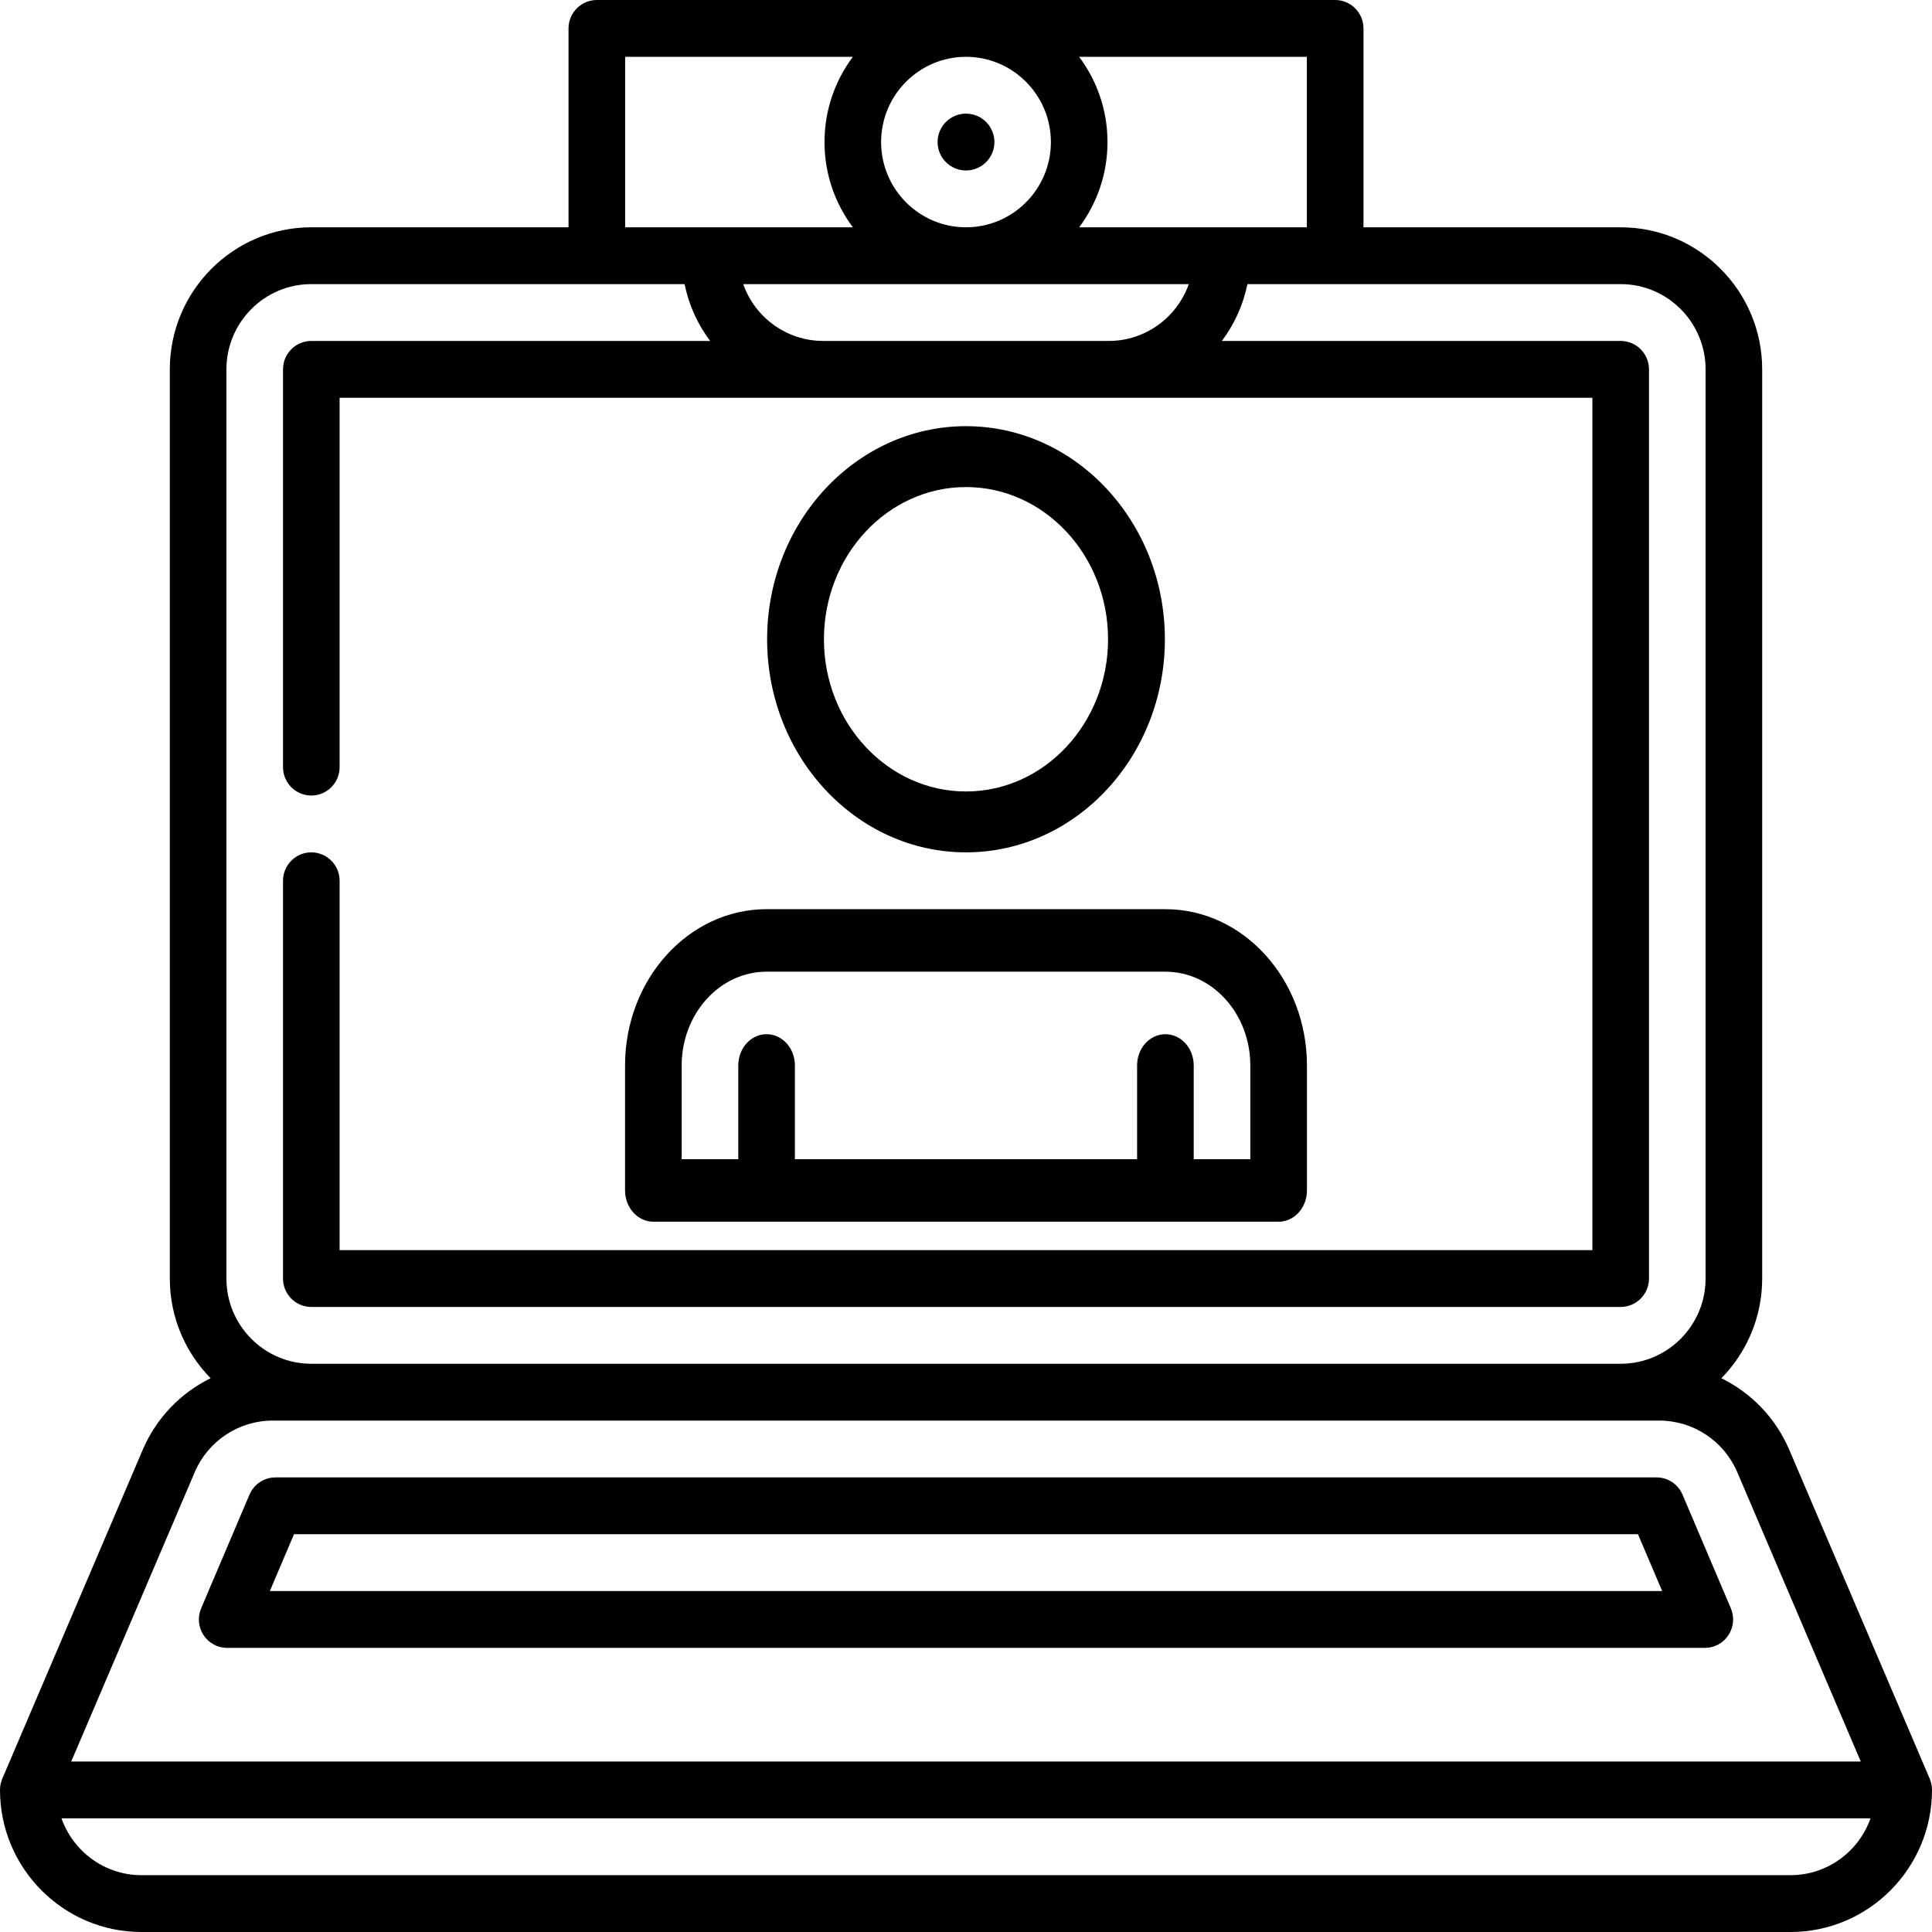 <?xml version="1.0" encoding="UTF-8"?>
<svg width="68px" height="68px" viewBox="0 0 68 68" version="1.1" xmlns="http://www.w3.org/2000/svg" xmlns:xlink="http://www.w3.org/1999/xlink">
    <!-- Generator: Sketch 63.1 (92452) - https://sketch.com -->
    <title>video-chat-icon</title>
    <desc>Created with Sketch.</desc>
    <g id="33-Health" stroke="none" stroke-width="1" fill="none" fill-rule="evenodd">
        <g id="Services-2" transform="translate(-1241, -2443)" fill="#000000" fill-rule="nonzero">
            <g id="video-chat-icon" transform="translate(1241, 2443)">
                <path d="M67.92,62.606 L62.978,51.031 C62.497,49.905 61.638,49.025 60.587,48.509 C61.474,47.606 62.023,46.366 62.023,45 L62.023,13 C62.023,10.243 59.789,8 57.043,8 L47.99,8 L47.99,1 C47.99,0.448 47.544,0 46.993,0 L21.007,0 C20.456,0 20.01,0.448 20.01,1 L20.01,8 L10.957,8 C8.211,8 5.977,10.243 5.977,13 L5.977,45 C5.977,46.366 6.526,47.606 7.413,48.509 C6.362,49.024 5.503,49.905 5.022,51.03 L0.08,62.606 C0.027,62.731 0,62.865 0,63 C0,65.757 2.234,68 4.98,68 L63.02,68 C65.766,68 68,65.757 68,63 C68,62.865 67.973,62.731 67.92,62.606 L67.92,62.606 Z M37.982,2 L45.997,2 L45.997,8 L37.982,8 C38.608,7.164 38.98,6.125 38.98,5 C38.98,3.875 38.608,2.836 37.982,2 Z M41.842,10 C41.43,11.164 40.323,12 39.025,12 L28.975,12 C27.677,12 26.569,11.164 26.158,10 L41.842,10 Z M34,2 C35.648,2 36.988,3.346 36.988,5 C36.988,6.654 35.648,8 34,8 C32.352,8 31.012,6.654 31.012,5 C31.012,3.346 32.352,2 34,2 Z M22.003,2 L30.018,2 C29.392,2.836 29.02,3.875 29.02,5 C29.02,6.125 29.392,7.164 30.018,8 L22.003,8 L22.003,2 Z M7.969,13 C7.969,11.346 9.309,10 10.957,10 L24.095,10 C24.245,10.739 24.558,11.418 24.994,12 L10.957,12 C10.407,12 9.961,12.448 9.961,13 L9.961,27 C9.961,27.552 10.407,28 10.957,28 C11.507,28 11.953,27.552 11.953,27 L11.953,14 L56.047,14 L56.047,44 L11.953,44 L11.953,31 C11.953,30.448 11.507,30 10.957,30 C10.407,30 9.961,30.448 9.961,31 L9.961,45 C9.961,45.552 10.407,46 10.957,46 L57.043,46 C57.593,46 58.039,45.552 58.039,45 L58.039,13 C58.039,12.448 57.593,12 57.043,12 L43.006,12 C43.442,11.418 43.755,10.739 43.905,10 L57.043,10 C58.691,10 60.031,11.346 60.031,13 L60.031,45 C60.031,46.654 58.691,48 57.043,48 L10.957,48 C9.309,48 7.969,46.654 7.969,45 L7.969,13 Z M6.853,51.818 C7.325,50.714 8.403,50 9.6,50 L58.4,50 C59.597,50 60.675,50.714 61.147,51.818 L65.493,62 L2.507,62 L6.853,51.818 Z M63.02,66 L4.98,66 C3.682,66 2.576,65.164 2.164,64 L65.836,64 C65.424,65.164 64.318,66 63.02,66 Z" id="Shape"></path>
                <circle id="Oval" cx="34" cy="5" r="1"></circle>
                <path d="M59.219,52.606 C59.062,52.238 58.704,52 58.307,52 L9.693,52 C9.296,52 8.938,52.239 8.781,52.606 L7.08,56.606 C6.949,56.915 6.98,57.27 7.164,57.551 C7.347,57.831 7.659,58 7.992,58 L60.008,58 C60.341,58 60.653,57.831 60.836,57.551 C61.02,57.27 61.051,56.915 60.92,56.606 L59.219,52.606 Z M9.497,56 L10.348,54 L57.652,54 L58.503,56 L9.497,56 Z" id="Shape"></path>
                <path d="M22.996,43 L45.004,43 C45.554,43 46,42.508 46,41.9 L46,37.5 C46,34.467 43.765,32 41.018,32 L26.982,32 C24.235,32 22,34.467 22,37.5 L22,41.9 C22,42.508 22.446,43 22.996,43 Z M23.993,37.5 C23.993,35.68 25.333,34.2 26.982,34.2 L41.018,34.2 C42.667,34.2 44.007,35.68 44.007,37.5 L44.007,40.8 L42.015,40.8 L42.015,37.5 C42.015,36.892 41.569,36.4 41.018,36.4 C40.468,36.4 40.022,36.892 40.022,37.5 L40.022,40.8 L27.978,40.8 L27.978,37.5 C27.978,36.892 27.532,36.4 26.982,36.4 C26.431,36.4 25.985,36.892 25.985,37.5 L25.985,40.8 L23.993,40.8 L23.993,37.5 Z" id="Shape"></path>
                <path d="M34,30 C37.86,30 41,26.635 41,22.5 C41,18.365 37.86,15 34,15 C30.14,15 27,18.365 27,22.5 C27,26.635 30.14,30 34,30 Z M34,17.143 C36.757,17.143 39,19.546 39,22.5 C39,25.454 36.757,27.857 34,27.857 C31.243,27.857 29,25.454 29,22.5 C29,19.546 31.243,17.143 34,17.143 Z" id="Shape"></path>
            </g>
        </g>
    </g>
</svg>